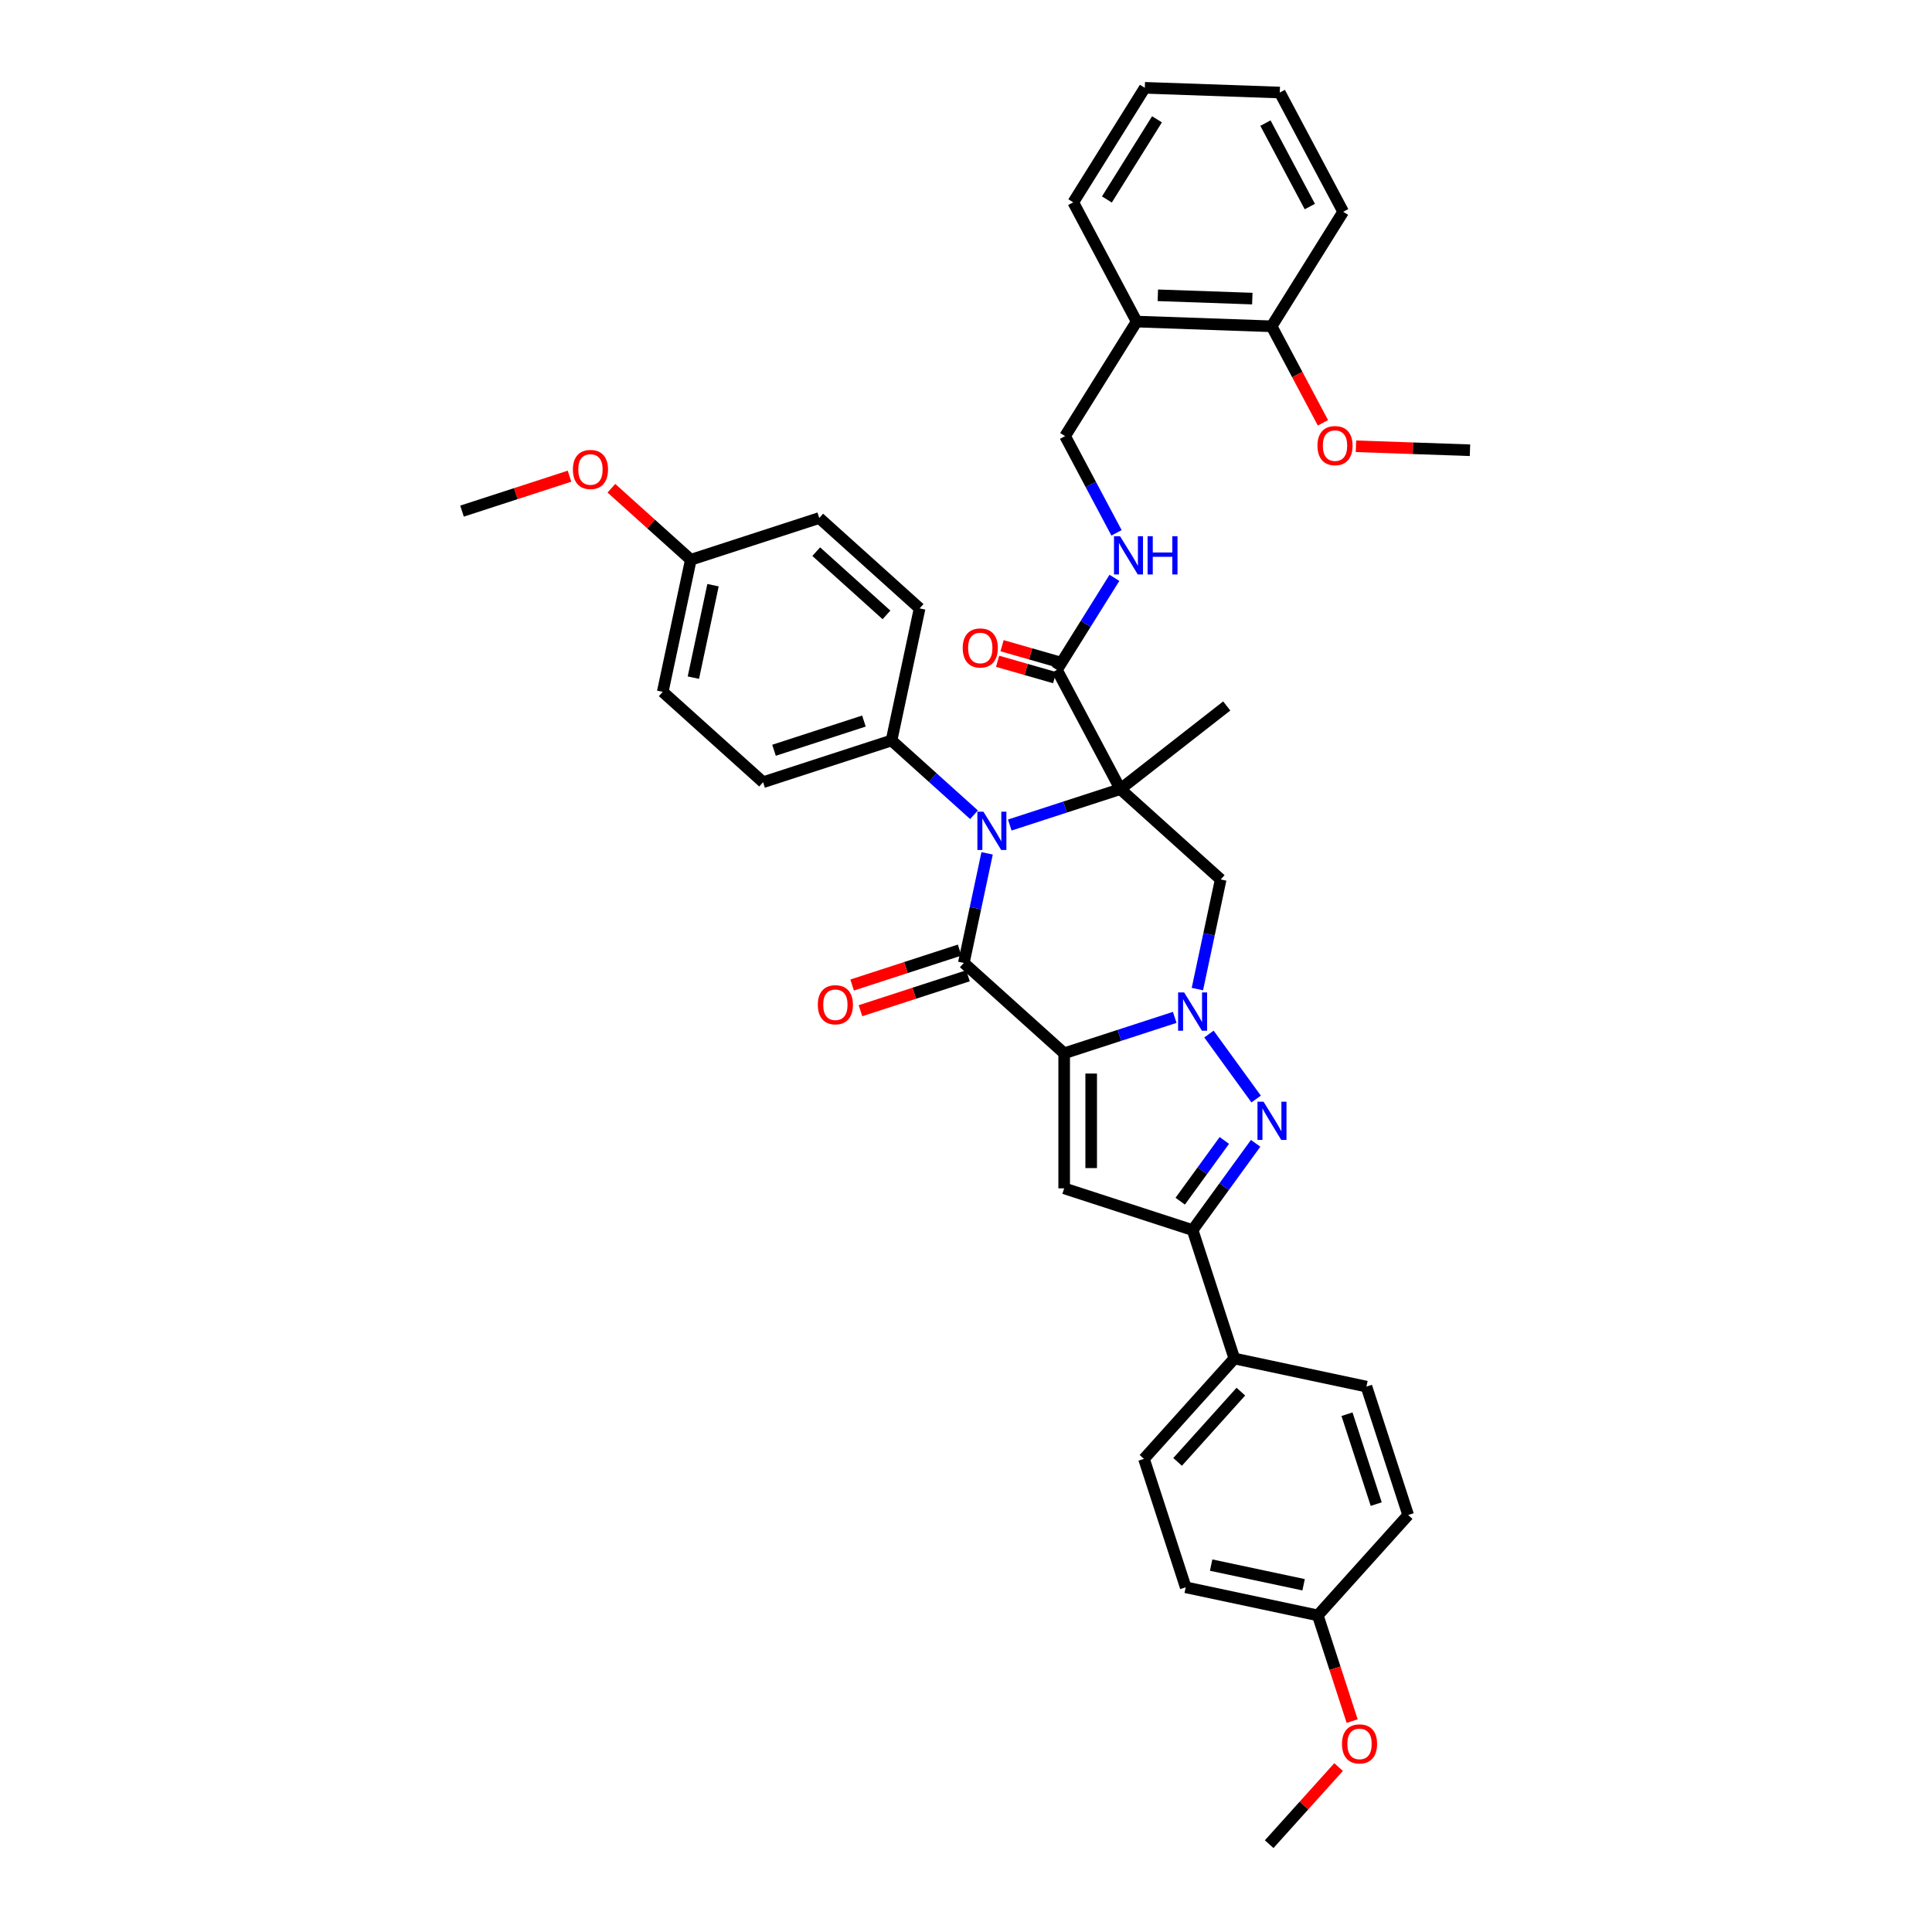 <?xml version='1.0' encoding='iso-8859-1'?>
<svg version='1.1' baseProfile='full'
              xmlns='http://www.w3.org/2000/svg'
                      xmlns:rdkit='http://www.rdkit.org/xml'
                      xmlns:xlink='http://www.w3.org/1999/xlink'
                  xml:space='preserve'
width='1000px' height='1000px' viewBox='0 0 1000 1000'>
<!-- END OF HEADER -->
<rect style='opacity:1.0;fill:#FFFFFF;stroke:none' width='1000' height='1000' x='0' y='0'> </rect>
<path class='bond-1' d='M 550.813,545.186 L 579.425,535.89' style='fill:none;fill-rule:evenodd;stroke:#000000;stroke-width:6px;stroke-linecap:butt;stroke-linejoin:miter;stroke-opacity:1' />
<path class='bond-1' d='M 579.425,535.89 L 608.037,526.593' style='fill:none;fill-rule:evenodd;stroke:#0000FF;stroke-width:6px;stroke-linecap:butt;stroke-linejoin:miter;stroke-opacity:1' />
<path class='bond-2' d='M 550.813,545.186 L 498.868,498.414' style='fill:none;fill-rule:evenodd;stroke:#000000;stroke-width:6px;stroke-linecap:butt;stroke-linejoin:miter;stroke-opacity:1' />
<path class='bond-5' d='M 550.813,545.186 L 550.813,615.086' style='fill:none;fill-rule:evenodd;stroke:#000000;stroke-width:6px;stroke-linecap:butt;stroke-linejoin:miter;stroke-opacity:1' />
<path class='bond-5' d='M 564.793,555.671 L 564.793,604.601' style='fill:none;fill-rule:evenodd;stroke:#000000;stroke-width:6px;stroke-linecap:butt;stroke-linejoin:miter;stroke-opacity:1' />
<path class='bond-0' d='M 579.879,408.442 L 551.267,417.739' style='fill:none;fill-rule:evenodd;stroke:#000000;stroke-width:6px;stroke-linecap:butt;stroke-linejoin:miter;stroke-opacity:1' />
<path class='bond-0' d='M 551.267,417.739 L 522.656,427.035' style='fill:none;fill-rule:evenodd;stroke:#0000FF;stroke-width:6px;stroke-linecap:butt;stroke-linejoin:miter;stroke-opacity:1' />
<path class='bond-8' d='M 579.879,408.442 L 547.063,346.725' style='fill:none;fill-rule:evenodd;stroke:#000000;stroke-width:6px;stroke-linecap:butt;stroke-linejoin:miter;stroke-opacity:1' />
<path class='bond-17' d='M 579.879,408.442 L 634.961,365.408' style='fill:none;fill-rule:evenodd;stroke:#000000;stroke-width:6px;stroke-linecap:butt;stroke-linejoin:miter;stroke-opacity:1' />
<path class='bond-39' d='M 579.879,408.442 L 631.825,455.214' style='fill:none;fill-rule:evenodd;stroke:#000000;stroke-width:6px;stroke-linecap:butt;stroke-linejoin:miter;stroke-opacity:1' />
<path class='bond-4' d='M 625.753,535.232 L 650.178,568.851' style='fill:none;fill-rule:evenodd;stroke:#0000FF;stroke-width:6px;stroke-linecap:butt;stroke-linejoin:miter;stroke-opacity:1' />
<path class='bond-6' d='M 619.767,511.941 L 625.796,483.578' style='fill:none;fill-rule:evenodd;stroke:#0000FF;stroke-width:6px;stroke-linecap:butt;stroke-linejoin:miter;stroke-opacity:1' />
<path class='bond-6' d='M 625.796,483.578 L 631.825,455.214' style='fill:none;fill-rule:evenodd;stroke:#000000;stroke-width:6px;stroke-linecap:butt;stroke-linejoin:miter;stroke-opacity:1' />
<path class='bond-3' d='M 498.868,498.414 L 504.897,470.051' style='fill:none;fill-rule:evenodd;stroke:#000000;stroke-width:6px;stroke-linecap:butt;stroke-linejoin:miter;stroke-opacity:1' />
<path class='bond-3' d='M 504.897,470.051 L 510.926,441.688' style='fill:none;fill-rule:evenodd;stroke:#0000FF;stroke-width:6px;stroke-linecap:butt;stroke-linejoin:miter;stroke-opacity:1' />
<path class='bond-11' d='M 496.708,491.767 L 468.886,500.807' style='fill:none;fill-rule:evenodd;stroke:#000000;stroke-width:6px;stroke-linecap:butt;stroke-linejoin:miter;stroke-opacity:1' />
<path class='bond-11' d='M 468.886,500.807 L 441.064,509.846' style='fill:none;fill-rule:evenodd;stroke:#FF0000;stroke-width:6px;stroke-linecap:butt;stroke-linejoin:miter;stroke-opacity:1' />
<path class='bond-11' d='M 501.028,505.062 L 473.206,514.102' style='fill:none;fill-rule:evenodd;stroke:#000000;stroke-width:6px;stroke-linecap:butt;stroke-linejoin:miter;stroke-opacity:1' />
<path class='bond-11' d='M 473.206,514.102 L 445.384,523.142' style='fill:none;fill-rule:evenodd;stroke:#FF0000;stroke-width:6px;stroke-linecap:butt;stroke-linejoin:miter;stroke-opacity:1' />
<path class='bond-9' d='M 504.146,421.709 L 482.801,402.49' style='fill:none;fill-rule:evenodd;stroke:#0000FF;stroke-width:6px;stroke-linecap:butt;stroke-linejoin:miter;stroke-opacity:1' />
<path class='bond-9' d='M 482.801,402.49 L 461.455,383.27' style='fill:none;fill-rule:evenodd;stroke:#000000;stroke-width:6px;stroke-linecap:butt;stroke-linejoin:miter;stroke-opacity:1' />
<path class='bond-38' d='M 649.917,591.781 L 633.604,614.234' style='fill:none;fill-rule:evenodd;stroke:#0000FF;stroke-width:6px;stroke-linecap:butt;stroke-linejoin:miter;stroke-opacity:1' />
<path class='bond-38' d='M 633.604,614.234 L 617.292,636.686' style='fill:none;fill-rule:evenodd;stroke:#000000;stroke-width:6px;stroke-linecap:butt;stroke-linejoin:miter;stroke-opacity:1' />
<path class='bond-38' d='M 633.713,590.3 L 622.294,606.017' style='fill:none;fill-rule:evenodd;stroke:#0000FF;stroke-width:6px;stroke-linecap:butt;stroke-linejoin:miter;stroke-opacity:1' />
<path class='bond-38' d='M 622.294,606.017 L 610.876,621.733' style='fill:none;fill-rule:evenodd;stroke:#000000;stroke-width:6px;stroke-linecap:butt;stroke-linejoin:miter;stroke-opacity:1' />
<path class='bond-7' d='M 550.813,615.086 L 617.292,636.686' style='fill:none;fill-rule:evenodd;stroke:#000000;stroke-width:6px;stroke-linecap:butt;stroke-linejoin:miter;stroke-opacity:1' />
<path class='bond-12' d='M 617.292,636.686 L 638.892,703.165' style='fill:none;fill-rule:evenodd;stroke:#000000;stroke-width:6px;stroke-linecap:butt;stroke-linejoin:miter;stroke-opacity:1' />
<path class='bond-10' d='M 547.063,346.725 L 561.946,322.908' style='fill:none;fill-rule:evenodd;stroke:#000000;stroke-width:6px;stroke-linecap:butt;stroke-linejoin:miter;stroke-opacity:1' />
<path class='bond-10' d='M 561.946,322.908 L 576.828,299.092' style='fill:none;fill-rule:evenodd;stroke:#0000FF;stroke-width:6px;stroke-linecap:butt;stroke-linejoin:miter;stroke-opacity:1' />
<path class='bond-15' d='M 548.22,342.693 L 533.441,338.455' style='fill:none;fill-rule:evenodd;stroke:#000000;stroke-width:6px;stroke-linecap:butt;stroke-linejoin:miter;stroke-opacity:1' />
<path class='bond-15' d='M 533.441,338.455 L 518.663,334.216' style='fill:none;fill-rule:evenodd;stroke:#FF0000;stroke-width:6px;stroke-linecap:butt;stroke-linejoin:miter;stroke-opacity:1' />
<path class='bond-15' d='M 545.907,350.756 L 531.129,346.517' style='fill:none;fill-rule:evenodd;stroke:#000000;stroke-width:6px;stroke-linecap:butt;stroke-linejoin:miter;stroke-opacity:1' />
<path class='bond-15' d='M 531.129,346.517 L 516.351,342.279' style='fill:none;fill-rule:evenodd;stroke:#FF0000;stroke-width:6px;stroke-linecap:butt;stroke-linejoin:miter;stroke-opacity:1' />
<path class='bond-18' d='M 461.455,383.27 L 394.977,404.871' style='fill:none;fill-rule:evenodd;stroke:#000000;stroke-width:6px;stroke-linecap:butt;stroke-linejoin:miter;stroke-opacity:1' />
<path class='bond-18' d='M 447.164,373.215 L 400.629,388.335' style='fill:none;fill-rule:evenodd;stroke:#000000;stroke-width:6px;stroke-linecap:butt;stroke-linejoin:miter;stroke-opacity:1' />
<path class='bond-19' d='M 461.455,383.27 L 475.988,314.898' style='fill:none;fill-rule:evenodd;stroke:#000000;stroke-width:6px;stroke-linecap:butt;stroke-linejoin:miter;stroke-opacity:1' />
<path class='bond-14' d='M 577.913,275.801 L 564.601,250.765' style='fill:none;fill-rule:evenodd;stroke:#0000FF;stroke-width:6px;stroke-linecap:butt;stroke-linejoin:miter;stroke-opacity:1' />
<path class='bond-14' d='M 564.601,250.765 L 551.289,225.729' style='fill:none;fill-rule:evenodd;stroke:#000000;stroke-width:6px;stroke-linecap:butt;stroke-linejoin:miter;stroke-opacity:1' />
<path class='bond-20' d='M 638.892,703.165 L 592.12,755.11' style='fill:none;fill-rule:evenodd;stroke:#000000;stroke-width:6px;stroke-linecap:butt;stroke-linejoin:miter;stroke-opacity:1' />
<path class='bond-20' d='M 642.265,720.311 L 609.525,756.673' style='fill:none;fill-rule:evenodd;stroke:#000000;stroke-width:6px;stroke-linecap:butt;stroke-linejoin:miter;stroke-opacity:1' />
<path class='bond-21' d='M 638.892,703.165 L 707.264,717.698' style='fill:none;fill-rule:evenodd;stroke:#000000;stroke-width:6px;stroke-linecap:butt;stroke-linejoin:miter;stroke-opacity:1' />
<path class='bond-13' d='M 588.33,166.45 L 551.289,225.729' style='fill:none;fill-rule:evenodd;stroke:#000000;stroke-width:6px;stroke-linecap:butt;stroke-linejoin:miter;stroke-opacity:1' />
<path class='bond-16' d='M 588.33,166.45 L 658.187,168.89' style='fill:none;fill-rule:evenodd;stroke:#000000;stroke-width:6px;stroke-linecap:butt;stroke-linejoin:miter;stroke-opacity:1' />
<path class='bond-16' d='M 599.296,152.845 L 648.196,154.553' style='fill:none;fill-rule:evenodd;stroke:#000000;stroke-width:6px;stroke-linecap:butt;stroke-linejoin:miter;stroke-opacity:1' />
<path class='bond-31' d='M 588.33,166.45 L 555.514,104.733' style='fill:none;fill-rule:evenodd;stroke:#000000;stroke-width:6px;stroke-linecap:butt;stroke-linejoin:miter;stroke-opacity:1' />
<path class='bond-28' d='M 658.187,168.89 L 671.469,193.87' style='fill:none;fill-rule:evenodd;stroke:#000000;stroke-width:6px;stroke-linecap:butt;stroke-linejoin:miter;stroke-opacity:1' />
<path class='bond-28' d='M 671.469,193.87 L 684.751,218.85' style='fill:none;fill-rule:evenodd;stroke:#FF0000;stroke-width:6px;stroke-linecap:butt;stroke-linejoin:miter;stroke-opacity:1' />
<path class='bond-32' d='M 658.187,168.89 L 695.228,109.612' style='fill:none;fill-rule:evenodd;stroke:#000000;stroke-width:6px;stroke-linecap:butt;stroke-linejoin:miter;stroke-opacity:1' />
<path class='bond-27' d='M 394.977,404.871 L 343.031,358.099' style='fill:none;fill-rule:evenodd;stroke:#000000;stroke-width:6px;stroke-linecap:butt;stroke-linejoin:miter;stroke-opacity:1' />
<path class='bond-26' d='M 475.988,314.898 L 424.043,268.126' style='fill:none;fill-rule:evenodd;stroke:#000000;stroke-width:6px;stroke-linecap:butt;stroke-linejoin:miter;stroke-opacity:1' />
<path class='bond-26' d='M 458.842,318.272 L 422.48,285.531' style='fill:none;fill-rule:evenodd;stroke:#000000;stroke-width:6px;stroke-linecap:butt;stroke-linejoin:miter;stroke-opacity:1' />
<path class='bond-24' d='M 592.12,755.11 L 613.72,821.589' style='fill:none;fill-rule:evenodd;stroke:#000000;stroke-width:6px;stroke-linecap:butt;stroke-linejoin:miter;stroke-opacity:1' />
<path class='bond-25' d='M 707.264,717.698 L 728.864,784.176' style='fill:none;fill-rule:evenodd;stroke:#000000;stroke-width:6px;stroke-linecap:butt;stroke-linejoin:miter;stroke-opacity:1' />
<path class='bond-25' d='M 697.208,731.989 L 712.329,778.524' style='fill:none;fill-rule:evenodd;stroke:#000000;stroke-width:6px;stroke-linecap:butt;stroke-linejoin:miter;stroke-opacity:1' />
<path class='bond-22' d='M 682.092,836.121 L 728.864,784.176' style='fill:none;fill-rule:evenodd;stroke:#000000;stroke-width:6px;stroke-linecap:butt;stroke-linejoin:miter;stroke-opacity:1' />
<path class='bond-29' d='M 682.092,836.121 L 690.982,863.482' style='fill:none;fill-rule:evenodd;stroke:#000000;stroke-width:6px;stroke-linecap:butt;stroke-linejoin:miter;stroke-opacity:1' />
<path class='bond-29' d='M 690.982,863.482 L 699.872,890.843' style='fill:none;fill-rule:evenodd;stroke:#FF0000;stroke-width:6px;stroke-linecap:butt;stroke-linejoin:miter;stroke-opacity:1' />
<path class='bond-40' d='M 682.092,836.121 L 613.72,821.589' style='fill:none;fill-rule:evenodd;stroke:#000000;stroke-width:6px;stroke-linecap:butt;stroke-linejoin:miter;stroke-opacity:1' />
<path class='bond-40' d='M 674.743,820.267 L 626.883,810.094' style='fill:none;fill-rule:evenodd;stroke:#000000;stroke-width:6px;stroke-linecap:butt;stroke-linejoin:miter;stroke-opacity:1' />
<path class='bond-23' d='M 357.564,289.726 L 424.043,268.126' style='fill:none;fill-rule:evenodd;stroke:#000000;stroke-width:6px;stroke-linecap:butt;stroke-linejoin:miter;stroke-opacity:1' />
<path class='bond-30' d='M 357.564,289.726 L 337.009,271.218' style='fill:none;fill-rule:evenodd;stroke:#000000;stroke-width:6px;stroke-linecap:butt;stroke-linejoin:miter;stroke-opacity:1' />
<path class='bond-30' d='M 337.009,271.218 L 316.453,252.71' style='fill:none;fill-rule:evenodd;stroke:#FF0000;stroke-width:6px;stroke-linecap:butt;stroke-linejoin:miter;stroke-opacity:1' />
<path class='bond-41' d='M 357.564,289.726 L 343.031,358.099' style='fill:none;fill-rule:evenodd;stroke:#000000;stroke-width:6px;stroke-linecap:butt;stroke-linejoin:miter;stroke-opacity:1' />
<path class='bond-41' d='M 369.059,302.889 L 358.886,350.749' style='fill:none;fill-rule:evenodd;stroke:#000000;stroke-width:6px;stroke-linecap:butt;stroke-linejoin:miter;stroke-opacity:1' />
<path class='bond-33' d='M 701.837,230.986 L 731.348,232.016' style='fill:none;fill-rule:evenodd;stroke:#FF0000;stroke-width:6px;stroke-linecap:butt;stroke-linejoin:miter;stroke-opacity:1' />
<path class='bond-33' d='M 731.348,232.016 L 760.86,233.047' style='fill:none;fill-rule:evenodd;stroke:#000000;stroke-width:6px;stroke-linecap:butt;stroke-linejoin:miter;stroke-opacity:1' />
<path class='bond-34' d='M 692.858,914.633 L 674.889,934.589' style='fill:none;fill-rule:evenodd;stroke:#FF0000;stroke-width:6px;stroke-linecap:butt;stroke-linejoin:miter;stroke-opacity:1' />
<path class='bond-34' d='M 674.889,934.589 L 656.921,954.545' style='fill:none;fill-rule:evenodd;stroke:#000000;stroke-width:6px;stroke-linecap:butt;stroke-linejoin:miter;stroke-opacity:1' />
<path class='bond-35' d='M 294.784,246.475 L 266.962,255.515' style='fill:none;fill-rule:evenodd;stroke:#FF0000;stroke-width:6px;stroke-linecap:butt;stroke-linejoin:miter;stroke-opacity:1' />
<path class='bond-35' d='M 266.962,255.515 L 239.14,264.555' style='fill:none;fill-rule:evenodd;stroke:#000000;stroke-width:6px;stroke-linecap:butt;stroke-linejoin:miter;stroke-opacity:1' />
<path class='bond-36' d='M 555.514,104.733 L 592.555,45.455' style='fill:none;fill-rule:evenodd;stroke:#000000;stroke-width:6px;stroke-linecap:butt;stroke-linejoin:miter;stroke-opacity:1' />
<path class='bond-36' d='M 572.926,103.249 L 598.855,61.755' style='fill:none;fill-rule:evenodd;stroke:#000000;stroke-width:6px;stroke-linecap:butt;stroke-linejoin:miter;stroke-opacity:1' />
<path class='bond-42' d='M 695.228,109.612 L 662.412,47.894' style='fill:none;fill-rule:evenodd;stroke:#000000;stroke-width:6px;stroke-linecap:butt;stroke-linejoin:miter;stroke-opacity:1' />
<path class='bond-42' d='M 677.962,106.917 L 654.991,63.715' style='fill:none;fill-rule:evenodd;stroke:#000000;stroke-width:6px;stroke-linecap:butt;stroke-linejoin:miter;stroke-opacity:1' />
<path class='bond-37' d='M 592.555,45.455 L 662.412,47.894' style='fill:none;fill-rule:evenodd;stroke:#000000;stroke-width:6px;stroke-linecap:butt;stroke-linejoin:miter;stroke-opacity:1' />
<path  class='atom-2' d='M 612.916 513.688
L 619.403 524.173
Q 620.046 525.208, 621.08 527.081
Q 622.115 528.955, 622.171 529.066
L 622.171 513.688
L 624.799 513.688
L 624.799 533.484
L 622.087 533.484
L 615.125 522.02
Q 614.314 520.678, 613.447 519.141
Q 612.609 517.603, 612.357 517.128
L 612.357 533.484
L 609.785 533.484
L 609.785 513.688
L 612.916 513.688
' fill='#0000FF'/>
<path  class='atom-4' d='M 509.025 420.145
L 515.512 430.629
Q 516.155 431.664, 517.189 433.537
Q 518.224 435.411, 518.28 435.522
L 518.28 420.145
L 520.908 420.145
L 520.908 439.94
L 518.196 439.94
L 511.234 428.477
Q 510.423 427.135, 509.556 425.597
Q 508.718 424.059, 508.466 423.584
L 508.466 439.94
L 505.894 439.94
L 505.894 420.145
L 509.025 420.145
' fill='#0000FF'/>
<path  class='atom-5' d='M 654.002 570.238
L 660.489 580.723
Q 661.132 581.758, 662.166 583.631
Q 663.201 585.504, 663.257 585.616
L 663.257 570.238
L 665.885 570.238
L 665.885 590.034
L 663.173 590.034
L 656.211 578.57
Q 655.4 577.228, 654.533 575.691
Q 653.695 574.153, 653.443 573.677
L 653.443 590.034
L 650.871 590.034
L 650.871 570.238
L 654.002 570.238
' fill='#0000FF'/>
<path  class='atom-11' d='M 579.729 277.549
L 586.216 288.033
Q 586.859 289.068, 587.893 290.941
Q 588.928 292.815, 588.984 292.926
L 588.984 277.549
L 591.612 277.549
L 591.612 297.344
L 588.9 297.344
L 581.938 285.881
Q 581.127 284.538, 580.26 283.001
Q 579.421 281.463, 579.17 280.988
L 579.17 297.344
L 576.597 297.344
L 576.597 277.549
L 579.729 277.549
' fill='#0000FF'/>
<path  class='atom-11' d='M 593.988 277.549
L 596.672 277.549
L 596.672 285.964
L 606.794 285.964
L 606.794 277.549
L 609.478 277.549
L 609.478 297.344
L 606.794 297.344
L 606.794 288.201
L 596.672 288.201
L 596.672 297.344
L 593.988 297.344
L 593.988 277.549
' fill='#0000FF'/>
<path  class='atom-12' d='M 423.302 520.071
Q 423.302 515.317, 425.651 512.661
Q 428 510.005, 432.389 510.005
Q 436.779 510.005, 439.128 512.661
Q 441.476 515.317, 441.476 520.071
Q 441.476 524.88, 439.1 527.62
Q 436.723 530.332, 432.389 530.332
Q 428.028 530.332, 425.651 527.62
Q 423.302 524.908, 423.302 520.071
M 432.389 528.095
Q 435.409 528.095, 437.031 526.082
Q 438.68 524.041, 438.68 520.071
Q 438.68 516.184, 437.031 514.227
Q 435.409 512.242, 432.389 512.242
Q 429.37 512.242, 427.72 514.199
Q 426.098 516.156, 426.098 520.071
Q 426.098 524.069, 427.72 526.082
Q 429.37 528.095, 432.389 528.095
' fill='#FF0000'/>
<path  class='atom-16' d='M 498.301 335.401
Q 498.301 330.648, 500.65 327.992
Q 502.998 325.336, 507.388 325.336
Q 511.778 325.336, 514.126 327.992
Q 516.475 330.648, 516.475 335.401
Q 516.475 340.21, 514.098 342.951
Q 511.722 345.663, 507.388 345.663
Q 503.026 345.663, 500.65 342.951
Q 498.301 340.238, 498.301 335.401
M 507.388 343.426
Q 510.408 343.426, 512.029 341.413
Q 513.679 339.372, 513.679 335.401
Q 513.679 331.515, 512.029 329.558
Q 510.408 327.573, 507.388 327.573
Q 504.368 327.573, 502.719 329.53
Q 501.097 331.487, 501.097 335.401
Q 501.097 339.4, 502.719 341.413
Q 504.368 343.426, 507.388 343.426
' fill='#FF0000'/>
<path  class='atom-29' d='M 681.916 230.663
Q 681.916 225.91, 684.264 223.254
Q 686.613 220.598, 691.003 220.598
Q 695.392 220.598, 697.741 223.254
Q 700.09 225.91, 700.09 230.663
Q 700.09 235.473, 697.713 238.213
Q 695.336 240.925, 691.003 240.925
Q 686.641 240.925, 684.264 238.213
Q 681.916 235.501, 681.916 230.663
M 691.003 238.688
Q 694.022 238.688, 695.644 236.675
Q 697.294 234.634, 697.294 230.663
Q 697.294 226.777, 695.644 224.82
Q 694.022 222.835, 691.003 222.835
Q 687.983 222.835, 686.333 224.792
Q 684.712 226.749, 684.712 230.663
Q 684.712 234.662, 686.333 236.675
Q 687.983 238.688, 691.003 238.688
' fill='#FF0000'/>
<path  class='atom-30' d='M 694.606 902.656
Q 694.606 897.903, 696.954 895.247
Q 699.303 892.59, 703.692 892.59
Q 708.082 892.59, 710.431 895.247
Q 712.779 897.903, 712.779 902.656
Q 712.779 907.465, 710.403 910.205
Q 708.026 912.917, 703.692 912.917
Q 699.331 912.917, 696.954 910.205
Q 694.606 907.493, 694.606 902.656
M 703.692 910.68
Q 706.712 910.68, 708.334 908.667
Q 709.983 906.626, 709.983 902.656
Q 709.983 898.769, 708.334 896.812
Q 706.712 894.827, 703.692 894.827
Q 700.673 894.827, 699.023 896.784
Q 697.402 898.741, 697.402 902.656
Q 697.402 906.654, 699.023 908.667
Q 700.673 910.68, 703.692 910.68
' fill='#FF0000'/>
<path  class='atom-31' d='M 296.532 243.01
Q 296.532 238.257, 298.88 235.601
Q 301.229 232.945, 305.619 232.945
Q 310.008 232.945, 312.357 235.601
Q 314.706 238.257, 314.706 243.01
Q 314.706 247.82, 312.329 250.56
Q 309.953 253.272, 305.619 253.272
Q 301.257 253.272, 298.88 250.56
Q 296.532 247.848, 296.532 243.01
M 305.619 251.035
Q 308.638 251.035, 310.26 249.022
Q 311.91 246.981, 311.91 243.01
Q 311.91 239.124, 310.26 237.167
Q 308.638 235.182, 305.619 235.182
Q 302.599 235.182, 300.949 237.139
Q 299.328 239.096, 299.328 243.01
Q 299.328 247.009, 300.949 249.022
Q 302.599 251.035, 305.619 251.035
' fill='#FF0000'/>
</svg>

